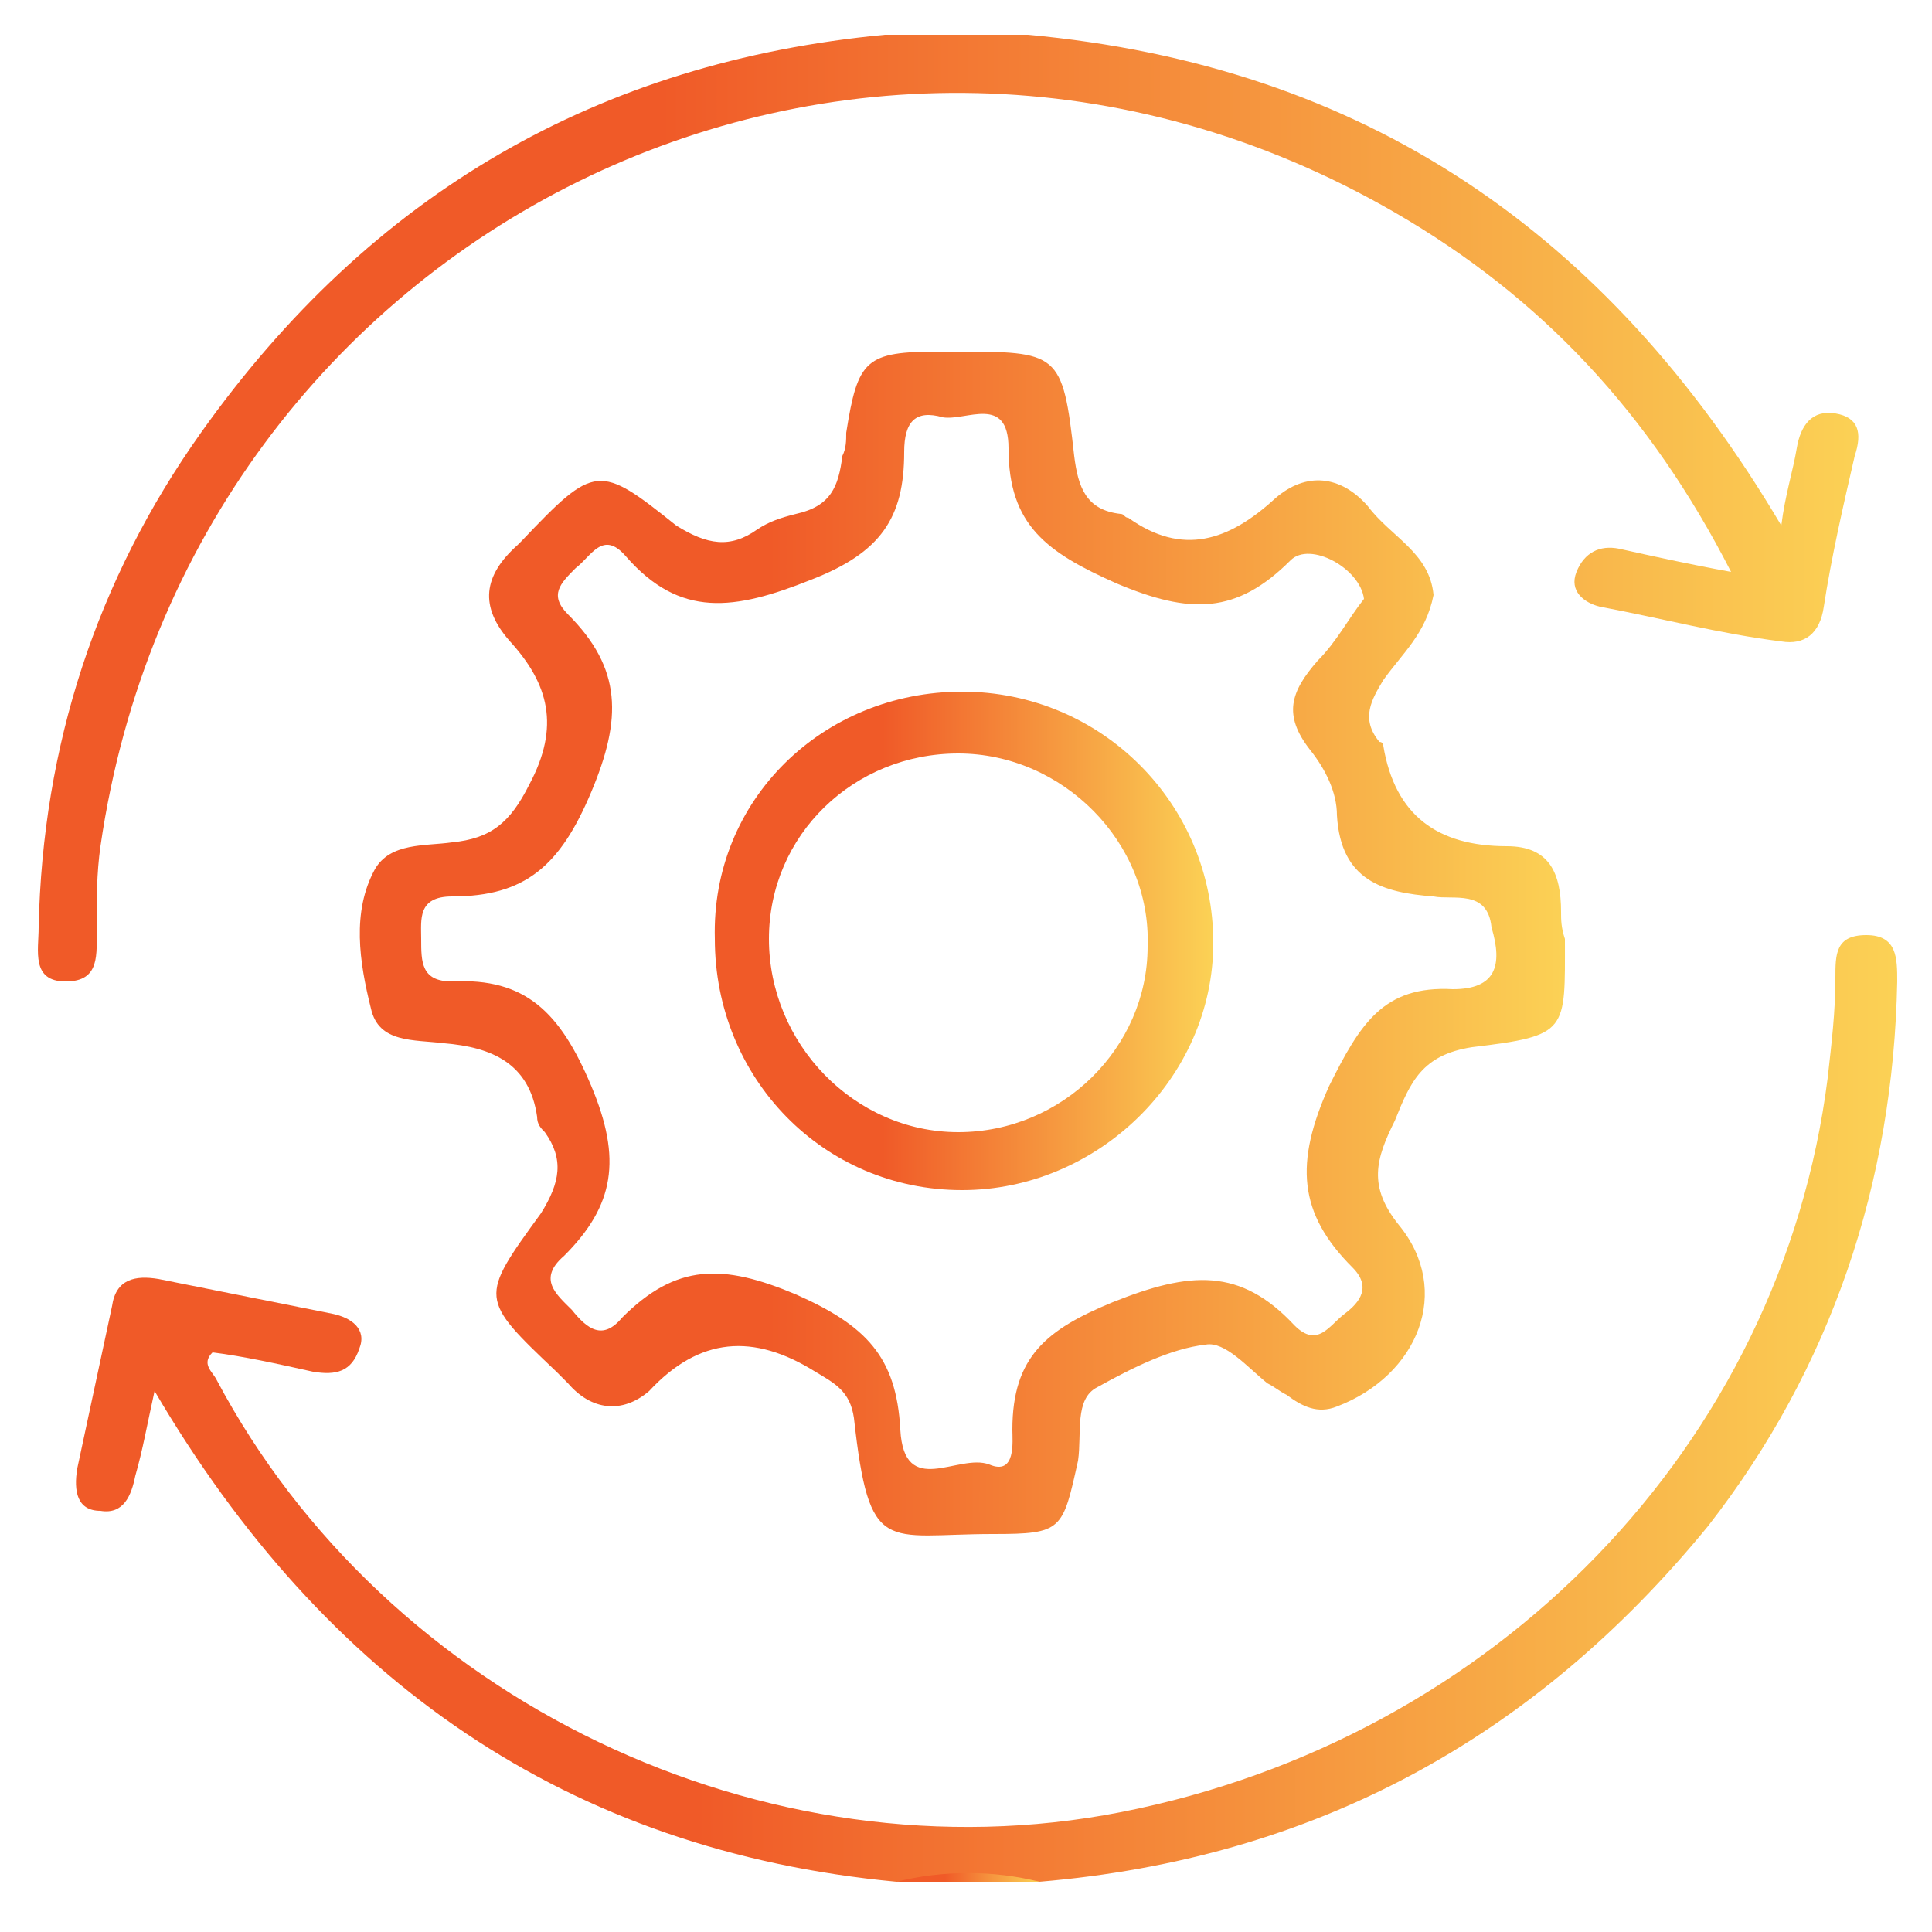 <svg xmlns="http://www.w3.org/2000/svg" xmlns:xlink="http://www.w3.org/1999/xlink" id="Layer_1" x="0px" y="0px" viewBox="0 0 50 50" style="enable-background:new 0 0 50 50;" xml:space="preserve"> <style type="text/css"> .st0{display:none;} .st1{display:inline;fill:url(#SVGID_1_);} .st2{display:inline;fill:url(#SVGID_2_);} .st3{display:inline;fill:url(#SVGID_3_);} .st4{fill:url(#SVGID_4_);} .st5{fill:url(#SVGID_5_);} .st6{fill:url(#SVGID_6_);} .st7{fill:url(#SVGID_7_);} .st8{fill:url(#SVGID_8_);} </style> <g class="st0"> <linearGradient id="SVGID_1_" gradientUnits="userSpaceOnUse" x1="54.258" y1="23.714" x2="102" y2="23.714"> <stop offset="0.342" style="stop-color:#F05A28"></stop> <stop offset="1" style="stop-color:#FBD155"></stop> </linearGradient> <path class="st1" d="M78.5-0.2C65.1-0.4,54.3,10.4,54.3,23.4c-0.1,13.5,10.5,24.2,23.8,24.2c13.1,0,23.7-10.5,23.9-23.4 C102.2,10.7,91.5,0,78.5-0.2z M77.7,46.7c-12.4-0.2-22.8-10.6-22.6-23.5C55.4,10.8,65.8,0.4,78.6,0.7c12.3,0.3,22.6,10.6,22.4,23 C101.2,36.3,90.6,46.9,77.7,46.7z"></path> <linearGradient id="SVGID_2_" gradientUnits="userSpaceOnUse" x1="77.571" y1="24.817" x2="99.243" y2="24.817"> <stop offset="0.342" style="stop-color:#F05A28"></stop> <stop offset="1" style="stop-color:#FBD155"></stop> </linearGradient> <path class="st2" d="M90.6,23.2c1.2,0,2.3,0,3.5,0c0.4,0,0.6-0.1,0.7-0.5c0.5-1.1,1.5-1.6,2.6-1.3c1.1,0.3,1.8,1.2,1.8,2.3 c0,1.1-0.7,2-1.8,2.2c-1.1,0.3-2.1-0.2-2.6-1.3c-0.2-0.4-0.4-0.5-0.7-0.5c-1.5,0-3,0-4.6,0c-0.4,0-0.7,0.1-0.7,0.6 c-0.1,0.5-0.2,1-0.6,1.3c-0.7,0.6-0.5,1.1,0,1.7c0.8,1.1,1.4,2.2,2.1,3.2c0.2,0.3,0.3,0.4,0.7,0.3c1.1-0.2,2.1,0.5,2.5,1.5 c0.4,1-0.1,2.2-1,2.7c-0.9,0.6-2.1,0.4-2.9-0.4c-0.7-0.8-0.9-2-0.2-2.9c0.3-0.4,0.3-0.6,0-1c-0.8-1.2-1.6-2.3-2.3-3.5 c-0.2-0.4-0.5-0.4-0.9-0.3c-1.7,0.5-3.2,0-4.2-1.4c-0.3-0.4-0.5-0.5-1-0.5c-1,0-2.1,0-3.1,0c-0.4,0-0.5-0.1-0.3-0.5 c0.4-0.9,0.7-1.8,1.1-2.8c0.1-0.3,0.3-0.4,0.6-0.4c0.3,0,0.6,0,0.8,0c1,0.1,1.8-0.1,2.6-0.9c1-1.1,2.5-1.2,3.9-0.6 c0.5,0.2,0.7,0.1,1-0.3c0.2-0.3,0.5-0.7,0.8-1c0.6-0.7,1.3-1.3,0.6-2.4c-0.4-0.8,0.3-2,1.1-2.4c0.9-0.5,2-0.3,2.7,0.4 c0.7,0.7,0.9,1.8,0.4,2.7c-0.5,0.9-1.5,1.5-2.5,1.2c-0.6-0.2-0.9,0-1.2,0.5c-0.1,0.2-0.2,0.3-0.4,0.5c-1.4,1.7-1.4,1.7-0.4,3.6 c0.1,0.2,0.3,0.3,0.5,0.3C89.8,23.3,90.2,23.3,90.6,23.2C90.6,23.3,90.6,23.2,90.6,23.2z"></path> <linearGradient id="SVGID_3_" gradientUnits="userSpaceOnUse" x1="56.869" y1="25.521" x2="77.697" y2="25.521"> <stop offset="0.342" style="stop-color:#F05A28"></stop> <stop offset="1" style="stop-color:#FBD155"></stop> </linearGradient> <path class="st3" d="M77.2,22c-0.8,0-1.7,0-2.5,0c-0.3,0-0.5-0.1-0.8-0.3c-1.2-1.5-2.7-1.9-4.5-1.2c-0.4,0.2-0.6,0.1-0.9-0.3 c-1.1-1.4-2.2-2.8-3.3-4.1c-0.3-0.4-0.4-0.6-0.1-1.1c0.8-1.5-0.2-3.3-2-3.3c-0.6-0.1-1.2,0.2-1.7,0.7c-0.6,0.7-0.7,1.8-0.3,2.6 c0.5,0.9,1.4,1.3,2.5,1.1c0.3,0,0.5-0.2,0.8,0.2c1.2,1.5,2.4,3,3.6,4.5c0.2,0.3,0.3,0.4,0,0.7c-0.2,0.2-0.3,0.5-0.4,0.7 c-0.1,0.5-0.5,0.6-0.9,0.5c-1.4-0.2-2.7-0.4-4.1-0.5c-0.7-0.1-1.4-0.2-1.6-1.1c0-0.1-0.2-0.3-0.3-0.4c-0.9-1-2.4-1-3.3,0 c-0.9,1-0.8,2.5,0.2,3.4c1,0.9,2.6,0.6,3.3-0.5c0.2-0.2,0.2-0.7,0.6-0.6c1.7,0.2,3.5,0.5,5.2,0.7c0.2,0,0.4,0,0.5,0.3 c0.5,1.6,0.5,1.6-0.9,2.5c-0.2,0.1-0.3,0.2-0.5,0.3c-0.4,0.4-0.8,0.5-1.4,0.2c-0.9-0.5-2-0.2-2.7,0.6c-0.7,0.8-0.7,1.9-0.2,2.8 c0.5,0.8,1.6,1.2,2.5,0.9c1-0.3,1.8-1.3,1.6-2.2c-0.2-0.9,0.2-1.3,0.9-1.7c0.4-0.2,0.8-0.5,1.1-0.8c0.5-0.4,0.8,0,1.2,0.2 c0.5,0.3,0.2,0.6,0.1,0.8c-0.9,2.2-1.8,4.3-2.7,6.5c-0.2,0.5-0.4,0.7-0.9,0.7c-1.1,0.1-1.9,0.9-2,1.8c-0.2,1.2,0.4,2.1,1.4,2.5 c1,0.4,2.1,0,2.7-0.8c0.6-0.9,0.5-2-0.3-2.9c-0.3-0.3-0.3-0.5-0.2-0.9c1-2.3,1.9-4.6,2.8-6.9c0.1-0.3,0.3-0.5,0.7-0.5 c1.4,0.1,2.4-0.5,3.2-1.7c0.2-0.3,0.3-0.4,0.7-0.4c1.6,0.4,2.3-0.4,2.5-1.8c0.1-0.3,0.2-0.6,0.4-0.9C77.8,22.1,77.7,22,77.2,22z M63.2,15.5c-0.8,0-1.6-0.8-1.5-1.6c0-0.9,0.7-1.5,1.6-1.5c0.9,0,1.6,0.7,1.5,1.6C64.8,14.8,64,15.5,63.2,15.5z M59.1,23.9 c-0.8,0-1.6-0.8-1.6-1.6c0-0.9,0.7-1.5,1.6-1.5c0.9,0,1.6,0.7,1.6,1.6C60.7,23.2,60,23.9,59.1,23.9z M63.8,30.7 c-0.8,0-1.6-0.7-1.6-1.6c0-0.8,0.8-1.6,1.6-1.6c0.8,0,1.6,0.8,1.6,1.6C65.3,29.9,64.6,30.7,63.8,30.7z M67.4,37.1 c0,0.8-0.8,1.6-1.6,1.6c-0.8,0-1.5-0.8-1.5-1.6c0-0.9,0.7-1.5,1.6-1.5C66.7,35.6,67.5,36.3,67.4,37.1z M76.1,24.2 c-0.1,0.4-0.6,0.3-0.9,0.3c-0.8,0-1.6,0-2,1c-0.4,0.8-1.3,1.1-2.2,1.2c-1.4,0-2.5-0.9-2.9-2.3c-0.3-1.2,0.3-2.5,1.5-3.1 c1.2-0.6,2.7-0.5,3.4,0.6c0.6,0.8,1.2,1,2.1,0.9c0.1,0,0.1,0,0.2,0c0.4,0.1,1-0.2,1.2,0.1C76.7,23.3,76.3,23.7,76.1,24.2z"></path> </g> <g> <linearGradient id="SVGID_4_" gradientUnits="userSpaceOnUse" x1="1.969" y1="36.446" x2="49" y2="36.446"> <stop offset="0.342" style="stop-color:#F05A28"></stop> <stop offset="1" style="stop-color:#FBD155"></stop> </linearGradient> <path class="st4" d="M23.2,48.7C14.7,47.9,8.4,43.5,4,36c-0.2,0.9-0.3,1.5-0.5,2.2c-0.1,0.5-0.3,1-0.9,0.9C2,39.1,1.9,38.6,2,38 c0.3-1.4,0.6-2.8,0.9-4.2C3,33.1,3.5,33,4.1,33.1c1.5,0.3,3,0.6,4.5,0.9c0.5,0.1,0.9,0.4,0.7,0.9c-0.2,0.6-0.6,0.7-1.2,0.6 c-0.9-0.2-1.8-0.4-2.6-0.5c-0.3,0.3,0,0.5,0.1,0.7C10,44,19.8,48.7,29,46.9c9.7-1.9,17.1-9.5,18.3-19c0.1-0.9,0.2-1.7,0.2-2.6 c0-0.6,0-1.1,0.8-1.1c0.8,0,0.8,0.6,0.8,1.2c-0.1,5.2-1.7,10-4.9,14.1C39.7,45,34,48.1,26.9,48.7C25.7,48.6,24.4,48.6,23.2,48.7z"></path> <linearGradient id="SVGID_5_" gradientUnits="userSpaceOnUse" x1="1" y1="13.18" x2="48.12" y2="13.18"> <stop offset="0.342" style="stop-color:#F05A28"></stop> <stop offset="1" style="stop-color:#FBD155"></stop> </linearGradient> <path class="st5" d="M47.5,10.7c-0.6-0.1-0.9,0.3-1,0.9c-0.1,0.6-0.3,1.2-0.4,2C41.6,6,35.3,1.7,26.6,0.9c-1.2,0-2.5,0-3.7,0 C15.5,1.6,9.6,5,5.2,11.2C2.5,15,1.1,19.3,1,24c0,0.6-0.2,1.4,0.7,1.4c0.9,0,0.8-0.7,0.8-1.4c0-0.7,0-1.4,0.1-2.1 C4.9,6,22.1-2.6,36.1,5.5c3.8,2.2,6.6,5.2,8.7,9.3c-1.1-0.2-2-0.4-2.9-0.6c-0.5-0.1-0.9,0.1-1.1,0.6c-0.2,0.5,0.2,0.8,0.6,0.9 c1.6,0.3,3.1,0.7,4.7,0.9c0.6,0.1,1-0.2,1.1-0.9c0.2-1.3,0.5-2.6,0.8-3.9C48.2,11.2,48.1,10.8,47.5,10.7z"></path> <linearGradient id="SVGID_6_" gradientUnits="userSpaceOnUse" x1="23.19" y1="48.571" x2="26.884" y2="48.571"> <stop offset="0.342" style="stop-color:#F05A28"></stop> <stop offset="1" style="stop-color:#FBD155"></stop> </linearGradient> <path class="st6" d="M23.2,48.7c1.2-0.3,2.5-0.3,3.7,0C25.7,48.7,24.4,48.7,23.2,48.7z"></path> <linearGradient id="SVGID_7_" gradientUnits="userSpaceOnUse" x1="9.252" y1="24.349" x2="40.439" y2="24.349"> <stop offset="0.342" style="stop-color:#F05A28"></stop> <stop offset="1" style="stop-color:#FBD155"></stop> </linearGradient> <path class="st7" d="M40.4,23.6c0-1-0.3-1.7-1.4-1.7c-1.8,0-2.9-0.8-3.2-2.6c0,0,0-0.1-0.1-0.1c-0.5-0.6-0.2-1.1,0.1-1.6 c0.5-0.7,1.1-1.2,1.3-2.2c-0.1-1.1-1.1-1.5-1.7-2.3c-0.7-0.8-1.6-0.9-2.4-0.2c-1.2,1.1-2.4,1.5-3.8,0.5c-0.1,0-0.1-0.1-0.2-0.1 c-0.9-0.1-1.1-0.7-1.2-1.5c-0.3-2.7-0.4-2.7-3.1-2.7c-0.1,0-0.2,0-0.4,0c-1.9,0-2.1,0.2-2.4,2.1c0,0.2,0,0.4-0.1,0.6 c-0.1,0.8-0.3,1.3-1.2,1.5c-0.4,0.1-0.7,0.2-1,0.4c-0.7,0.5-1.3,0.4-2.1-0.1C15.5,12,15.4,12,13.5,14c0,0-0.1,0.1-0.1,0.1 c-0.9,0.8-1,1.6-0.2,2.5c1,1.1,1.3,2.2,0.5,3.7c-0.5,1-1,1.4-2,1.5c-0.7,0.1-1.6,0-2,0.7c-0.6,1.1-0.4,2.4-0.1,3.6 c0.2,0.9,1.1,0.8,1.9,0.9c1.2,0.1,2.2,0.5,2.4,1.9c0,0.2,0.1,0.3,0.2,0.4c0.5,0.7,0.4,1.3-0.1,2.1c-1.6,2.2-1.6,2.2,0.4,4.1 c0.1,0.1,0.2,0.2,0.3,0.3c0.6,0.7,1.4,0.8,2.1,0.2c1.3-1.4,2.7-1.5,4.3-0.5c0.5,0.3,0.9,0.5,1,1.2c0.4,3.6,0.8,3,3.6,3 c1.8,0,1.8-0.1,2.2-1.9c0.1-0.7-0.1-1.6,0.5-1.9c0.9-0.5,1.9-1,2.8-1.1c0.5-0.1,1.1,0.6,1.6,1c0.2,0.1,0.3,0.2,0.5,0.3 c0.4,0.3,0.8,0.5,1.3,0.3c2.1-0.8,3-3,1.6-4.7c-0.8-1-0.6-1.7-0.1-2.7c0.4-1,0.7-1.7,2-1.9c2.5-0.3,2.4-0.4,2.4-2.8 C40.4,24,40.4,23.8,40.4,23.6z M37.6,25.6c-1.8-0.1-2.4,0.9-3.2,2.5c-0.9,2-0.8,3.3,0.6,4.7c0.5,0.5,0.2,0.9-0.2,1.2 c-0.4,0.3-0.7,0.9-1.3,0.3c-1.4-1.5-2.7-1.4-4.7-0.6c-1.7,0.7-2.6,1.4-2.6,3.3c0,0.3,0.1,1.2-0.6,0.9c-0.8-0.3-2.2,0.9-2.3-0.9 c-0.1-1.9-0.9-2.7-2.7-3.5c-1.9-0.8-3.1-0.8-4.5,0.6c-0.5,0.6-0.9,0.3-1.3-0.2c-0.4-0.4-0.9-0.8-0.2-1.4c1.3-1.3,1.5-2.5,0.7-4.4 c-0.8-1.9-1.7-2.8-3.6-2.7c-0.8,0-0.8-0.5-0.8-1.1c0-0.5-0.1-1.1,0.8-1.1c1.9,0,2.8-0.8,3.6-2.7c0.8-1.9,0.8-3.2-0.6-4.6 c-0.5-0.5-0.2-0.8,0.2-1.2c0.4-0.3,0.7-1,1.3-0.3C17.6,16,19,15.8,21,15c1.8-0.7,2.4-1.6,2.4-3.3c0-0.8,0.3-1.1,1-0.9 c0.6,0.1,1.7-0.6,1.7,0.8c0,2,1,2.7,2.8,3.5c1.9,0.8,3.1,0.8,4.5-0.6c0.5-0.5,1.8,0.2,1.9,1c-0.4,0.5-0.7,1.1-1.2,1.6 c-0.7,0.8-0.9,1.4-0.2,2.3c0.4,0.5,0.7,1.1,0.7,1.7c0.1,1.7,1.2,2,2.5,2.1c0.5,0.1,1.4-0.2,1.5,0.8C38.9,25,38.7,25.6,37.6,25.6z"></path> <linearGradient id="SVGID_8_" gradientUnits="userSpaceOnUse" x1="18.428" y1="24.395" x2="31.347" y2="24.395"> <stop offset="0.342" style="stop-color:#F05A28"></stop> <stop offset="1" style="stop-color:#FBD155"></stop> </linearGradient> <path class="st8" d="M24.9,17.9c-3.6,0-6.5,2.8-6.4,6.4c0,3.6,2.8,6.5,6.4,6.5c3.5,0,6.5-2.9,6.5-6.4 C31.4,20.8,28.5,17.9,24.9,17.9z M24.8,29.3c-2.7,0-4.9-2.3-4.9-5c0-2.7,2.2-4.8,4.9-4.8c2.7,0,5,2.3,4.9,5 C29.7,27.1,27.5,29.3,24.8,29.3z"></path> </g> </svg>